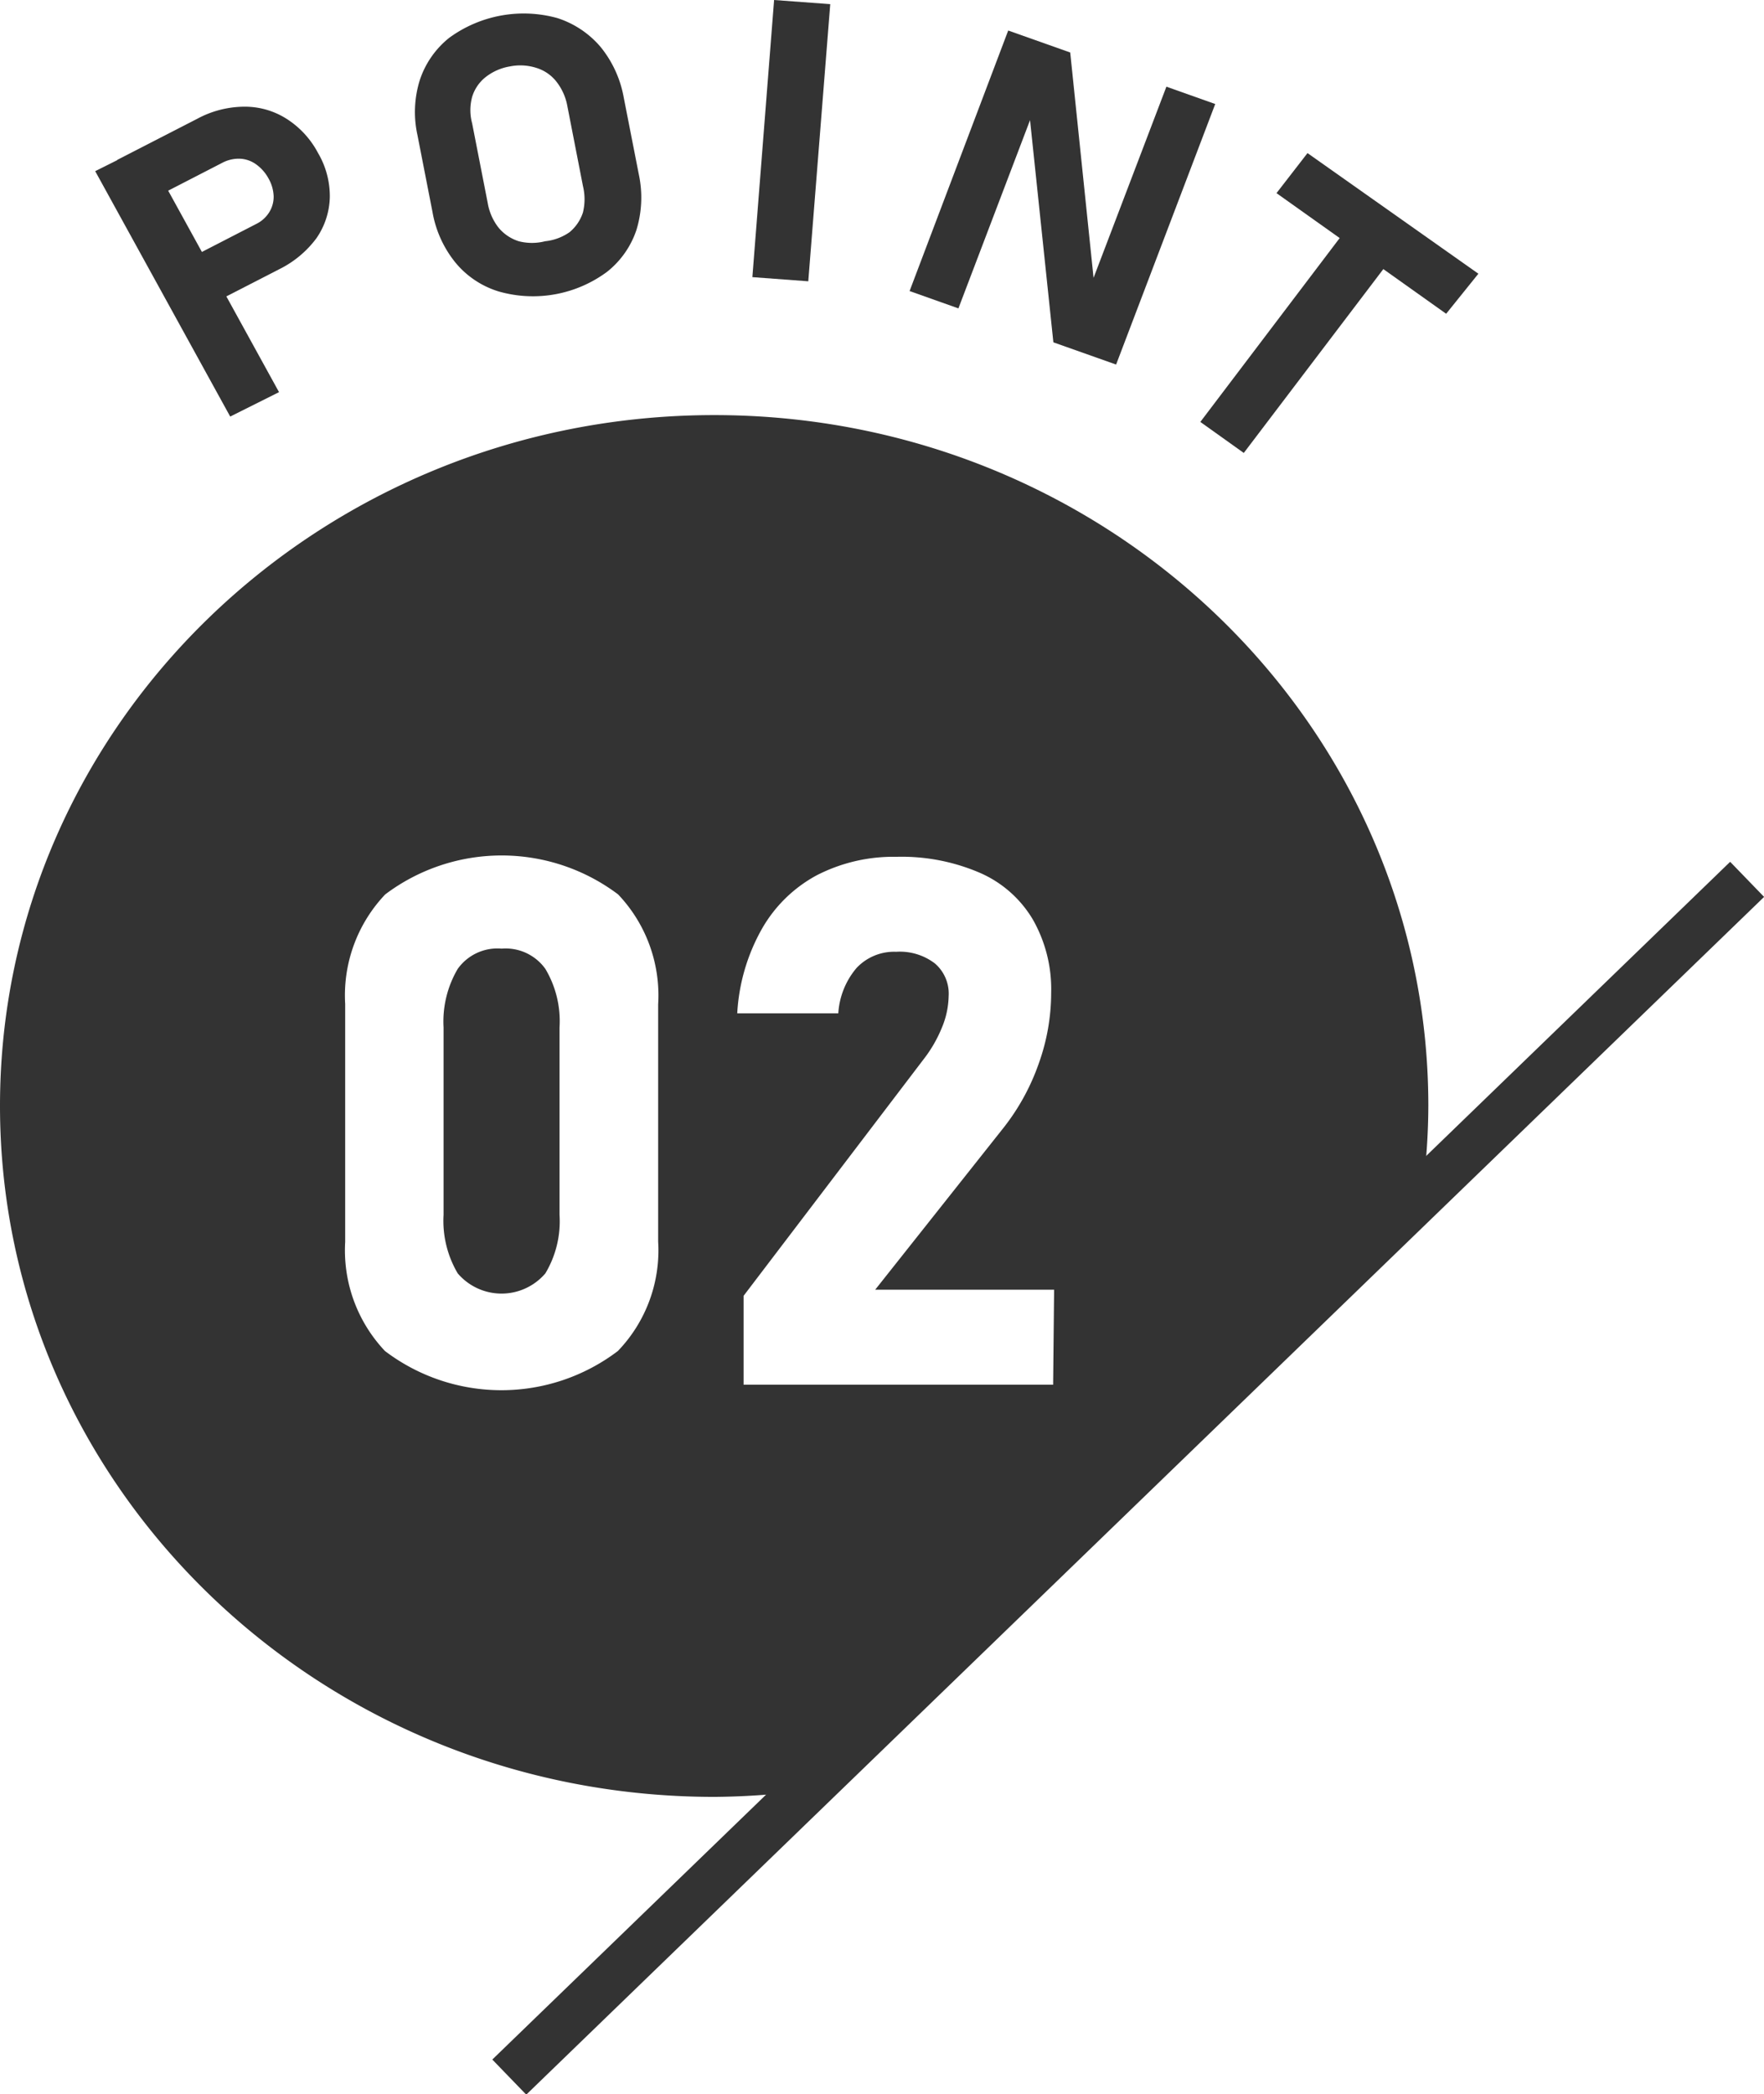 <svg id="レイヤー_1" data-name="レイヤー 1" xmlns="http://www.w3.org/2000/svg" viewBox="0 0 72.26 85.77"><defs><style>.cls-1{fill:#333;}</style></defs><path class="cls-1" d="M389,262.16l2-1,5.53,10.05-2,1Zm3.28,3.87,3.32-1.71a1.3,1.3,0,0,0,.53-.48,1.2,1.2,0,0,0,.18-.65,1.59,1.59,0,0,0-.21-.73,1.71,1.71,0,0,0-.51-.58,1.22,1.22,0,0,0-.66-.23,1.44,1.44,0,0,0-.71.16l-3.32,1.71-1-1.82,3.27-1.68a4.1,4.1,0,0,1,1.92-.5,3.18,3.18,0,0,1,1.74.49,3.71,3.71,0,0,1,1.3,1.41,3.48,3.48,0,0,1,.48,1.82,3.08,3.08,0,0,1-.55,1.67,4.23,4.23,0,0,1-1.51,1.26l-3.27,1.68Z" transform="translate(-385.1 -255.15)"/><path class="cls-1" d="M405.54,267.09a3.69,3.69,0,0,1-1.77-1.17,4.5,4.5,0,0,1-.95-2.07l-.62-3.17a4.38,4.38,0,0,1,.1-2.26,3.7,3.7,0,0,1,1.2-1.72,5.17,5.17,0,0,1,4.43-.81,3.88,3.88,0,0,1,1.77,1.18,4.55,4.55,0,0,1,.95,2.07l.62,3.16a4.53,4.53,0,0,1-.1,2.27,3.67,3.67,0,0,1-1.2,1.71,5.1,5.1,0,0,1-4.43.81Zm2.89-2.43a1.75,1.75,0,0,0,.55-.81,2.29,2.29,0,0,0,0-1.08l-.64-3.28a2.27,2.27,0,0,0-.45-1,1.66,1.66,0,0,0-.82-.56,2.16,2.16,0,0,0-1.08-.06,2.19,2.19,0,0,0-1,.44,1.64,1.64,0,0,0-.55.81,2.06,2.06,0,0,0,0,1.08l.64,3.27a2.24,2.24,0,0,0,.44,1,1.76,1.76,0,0,0,.83.56,2.17,2.17,0,0,0,1.08,0A2.13,2.13,0,0,0,408.43,264.66Z" transform="translate(-385.1 -255.15)"/><path class="cls-1" d="M418.21,266.67l-2.29-.17.89-11.35,2.3.17Z" transform="translate(-385.1 -255.15)"/><path class="cls-1" d="M426.4,256.4l2.54.9,1,9.65-.25.12,3.19-8.37,2,.71-4.06,10.67-2.57-.91-1-9.52.25-.12-3.14,8.25-2-.71Z" transform="translate(-385.1 -255.15)"/><path class="cls-1" d="M440.66,264l1.79,1.27-6.4,8.43-1.78-1.27Zm-2-2.58,7,4.94L444.34,268l-6.95-4.94Z" transform="translate(-385.1 -255.15)"/><rect class="cls-1" x="396.04" y="314.69" width="70.55" height="2" transform="translate(-483.28 133.53) rotate(-44.05)"/><path class="cls-1" d="M414.36,272.15c-16.16,0-29.26,12.67-29.26,28.29s13.1,28.3,29.26,28.3a30.34,30.34,0,0,0,3.59-.24l25.42-24.58a26.64,26.64,0,0,0,.24-3.48C443.61,284.82,430.51,272.15,414.36,272.15ZM412.06,306a5.94,5.94,0,0,1-1.65,4.48,7.89,7.89,0,0,1-9.54,0,6,6,0,0,1-1.63-4.47v-9.74a6,6,0,0,1,1.64-4.49,7.93,7.93,0,0,1,9.54,0,6,6,0,0,1,1.64,4.5Zm16.18,5.86H415.56v-3.64l7.36-9.67a5.46,5.46,0,0,0,.77-1.33,3.5,3.5,0,0,0,.27-1.27v0a1.63,1.63,0,0,0-.56-1.34,2.36,2.36,0,0,0-1.59-.48,2.11,2.11,0,0,0-1.62.66,3.17,3.17,0,0,0-.75,1.86v0H415.3v0a7.92,7.92,0,0,1,1-3.44,5.69,5.69,0,0,1,2.25-2.21,6.86,6.86,0,0,1,3.27-.76,8.1,8.1,0,0,1,3.43.66,4.7,4.7,0,0,1,2.16,1.91,5.76,5.76,0,0,1,.75,3h0a8.6,8.6,0,0,1-.51,2.9,9.11,9.11,0,0,1-1.42,2.6l-5.28,6.66h7.33Z" transform="translate(-385.1 -255.15)"/><path class="cls-1" d="M405.65,294a2,2,0,0,0-1.8.83,4.25,4.25,0,0,0-.58,2.4v7.67a4.23,4.23,0,0,0,.58,2.4,2.36,2.36,0,0,0,3.59,0,4.15,4.15,0,0,0,.58-2.4v-7.67a4.17,4.17,0,0,0-.58-2.4A2,2,0,0,0,405.65,294Z" transform="translate(-385.1 -255.15)"/></svg>